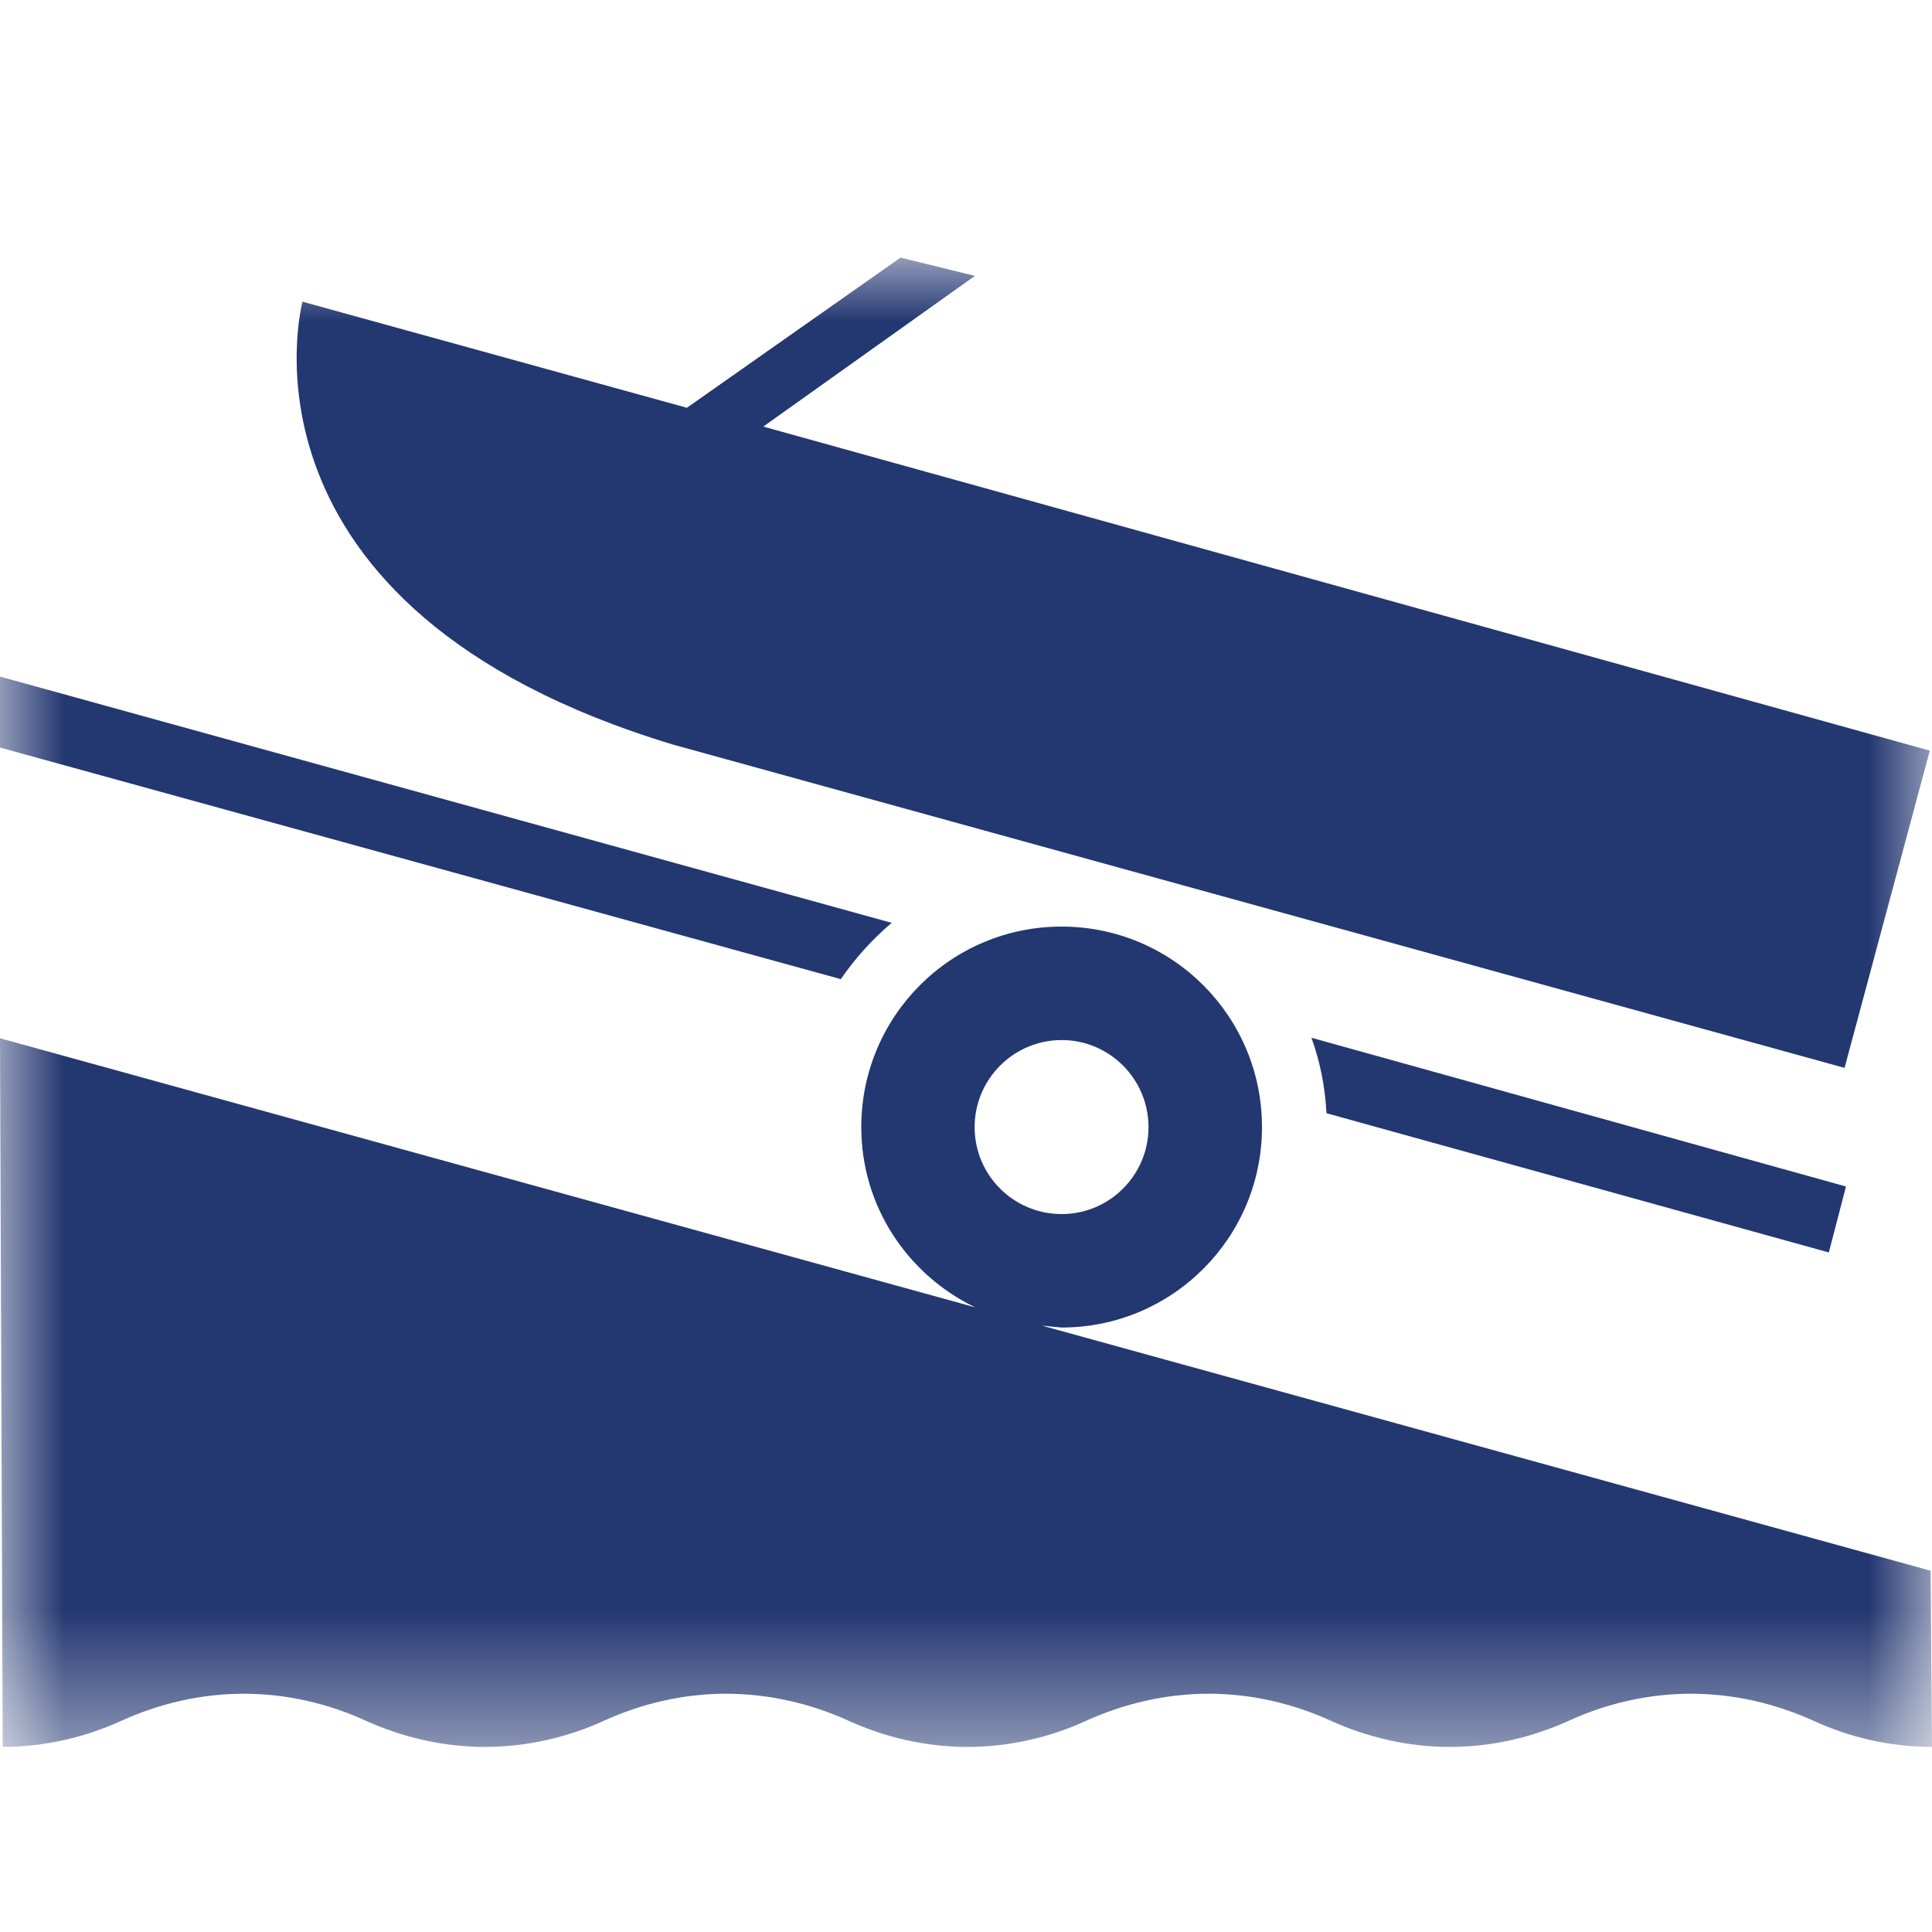 <svg width="15" height="15" viewBox="0 0 15 15" fill="none" xmlns="http://www.w3.org/2000/svg">
<mask id="mask0_1333_3384" style="mask-type:luminance" maskUnits="userSpaceOnUse" x="0" y="2" width="15" height="12">
<path d="M15 2H0V13.562H15V2Z" fill="white"/>
</mask>
<g mask="url(#mask0_1333_3384)">
<path d="M2.344 2.341L5.333 3.166L6.992 2L7.569 2.142L5.926 3.312L14.983 5.828L14.321 8.291L5.229 5.782C1.707 4.719 2.349 2.341 2.349 2.341" fill="#233771"/>
<path d="M10.299 8.643C10.288 8.438 10.249 8.242 10.182 8.057L14.332 9.212L14.199 9.724L10.299 8.643ZM6.528 7.602C6.64 7.439 6.773 7.292 6.923 7.165L0 5.253V5.804L6.528 7.602ZM8.243 9.426C8.615 9.426 8.917 9.123 8.917 8.751C8.917 8.379 8.615 8.075 8.243 8.075C7.871 8.075 7.567 8.377 7.567 8.751C7.567 9.124 7.869 9.426 8.243 9.426ZM15 13.563C14.671 13.563 14.359 13.488 14.08 13.36C13.79 13.229 13.467 13.15 13.128 13.15C12.79 13.15 12.465 13.229 12.18 13.36C11.897 13.488 11.585 13.563 11.256 13.563C10.928 13.563 10.615 13.488 10.333 13.36C10.045 13.229 9.722 13.15 9.384 13.15C9.046 13.15 8.722 13.229 8.433 13.36C8.154 13.488 7.838 13.563 7.511 13.563C7.184 13.563 6.87 13.488 6.589 13.36C6.3 13.229 5.974 13.15 5.637 13.15C5.3 13.15 4.975 13.229 4.689 13.36C4.408 13.488 4.092 13.563 3.765 13.563C3.438 13.563 3.124 13.488 2.841 13.36C2.555 13.229 2.23 13.15 1.893 13.15C1.555 13.15 1.23 13.229 0.943 13.36C0.662 13.488 0.346 13.563 0.021 13.563L0 8.061L7.571 10.15C7.049 9.898 6.687 9.369 6.687 8.751C6.687 7.89 7.382 7.194 8.242 7.194C9.102 7.194 9.798 7.89 9.798 8.751C9.798 9.612 9.1 10.307 8.242 10.307L8.089 10.292L14.989 12.195L15 13.563Z" fill="#233771"/>
</g>
</svg>
